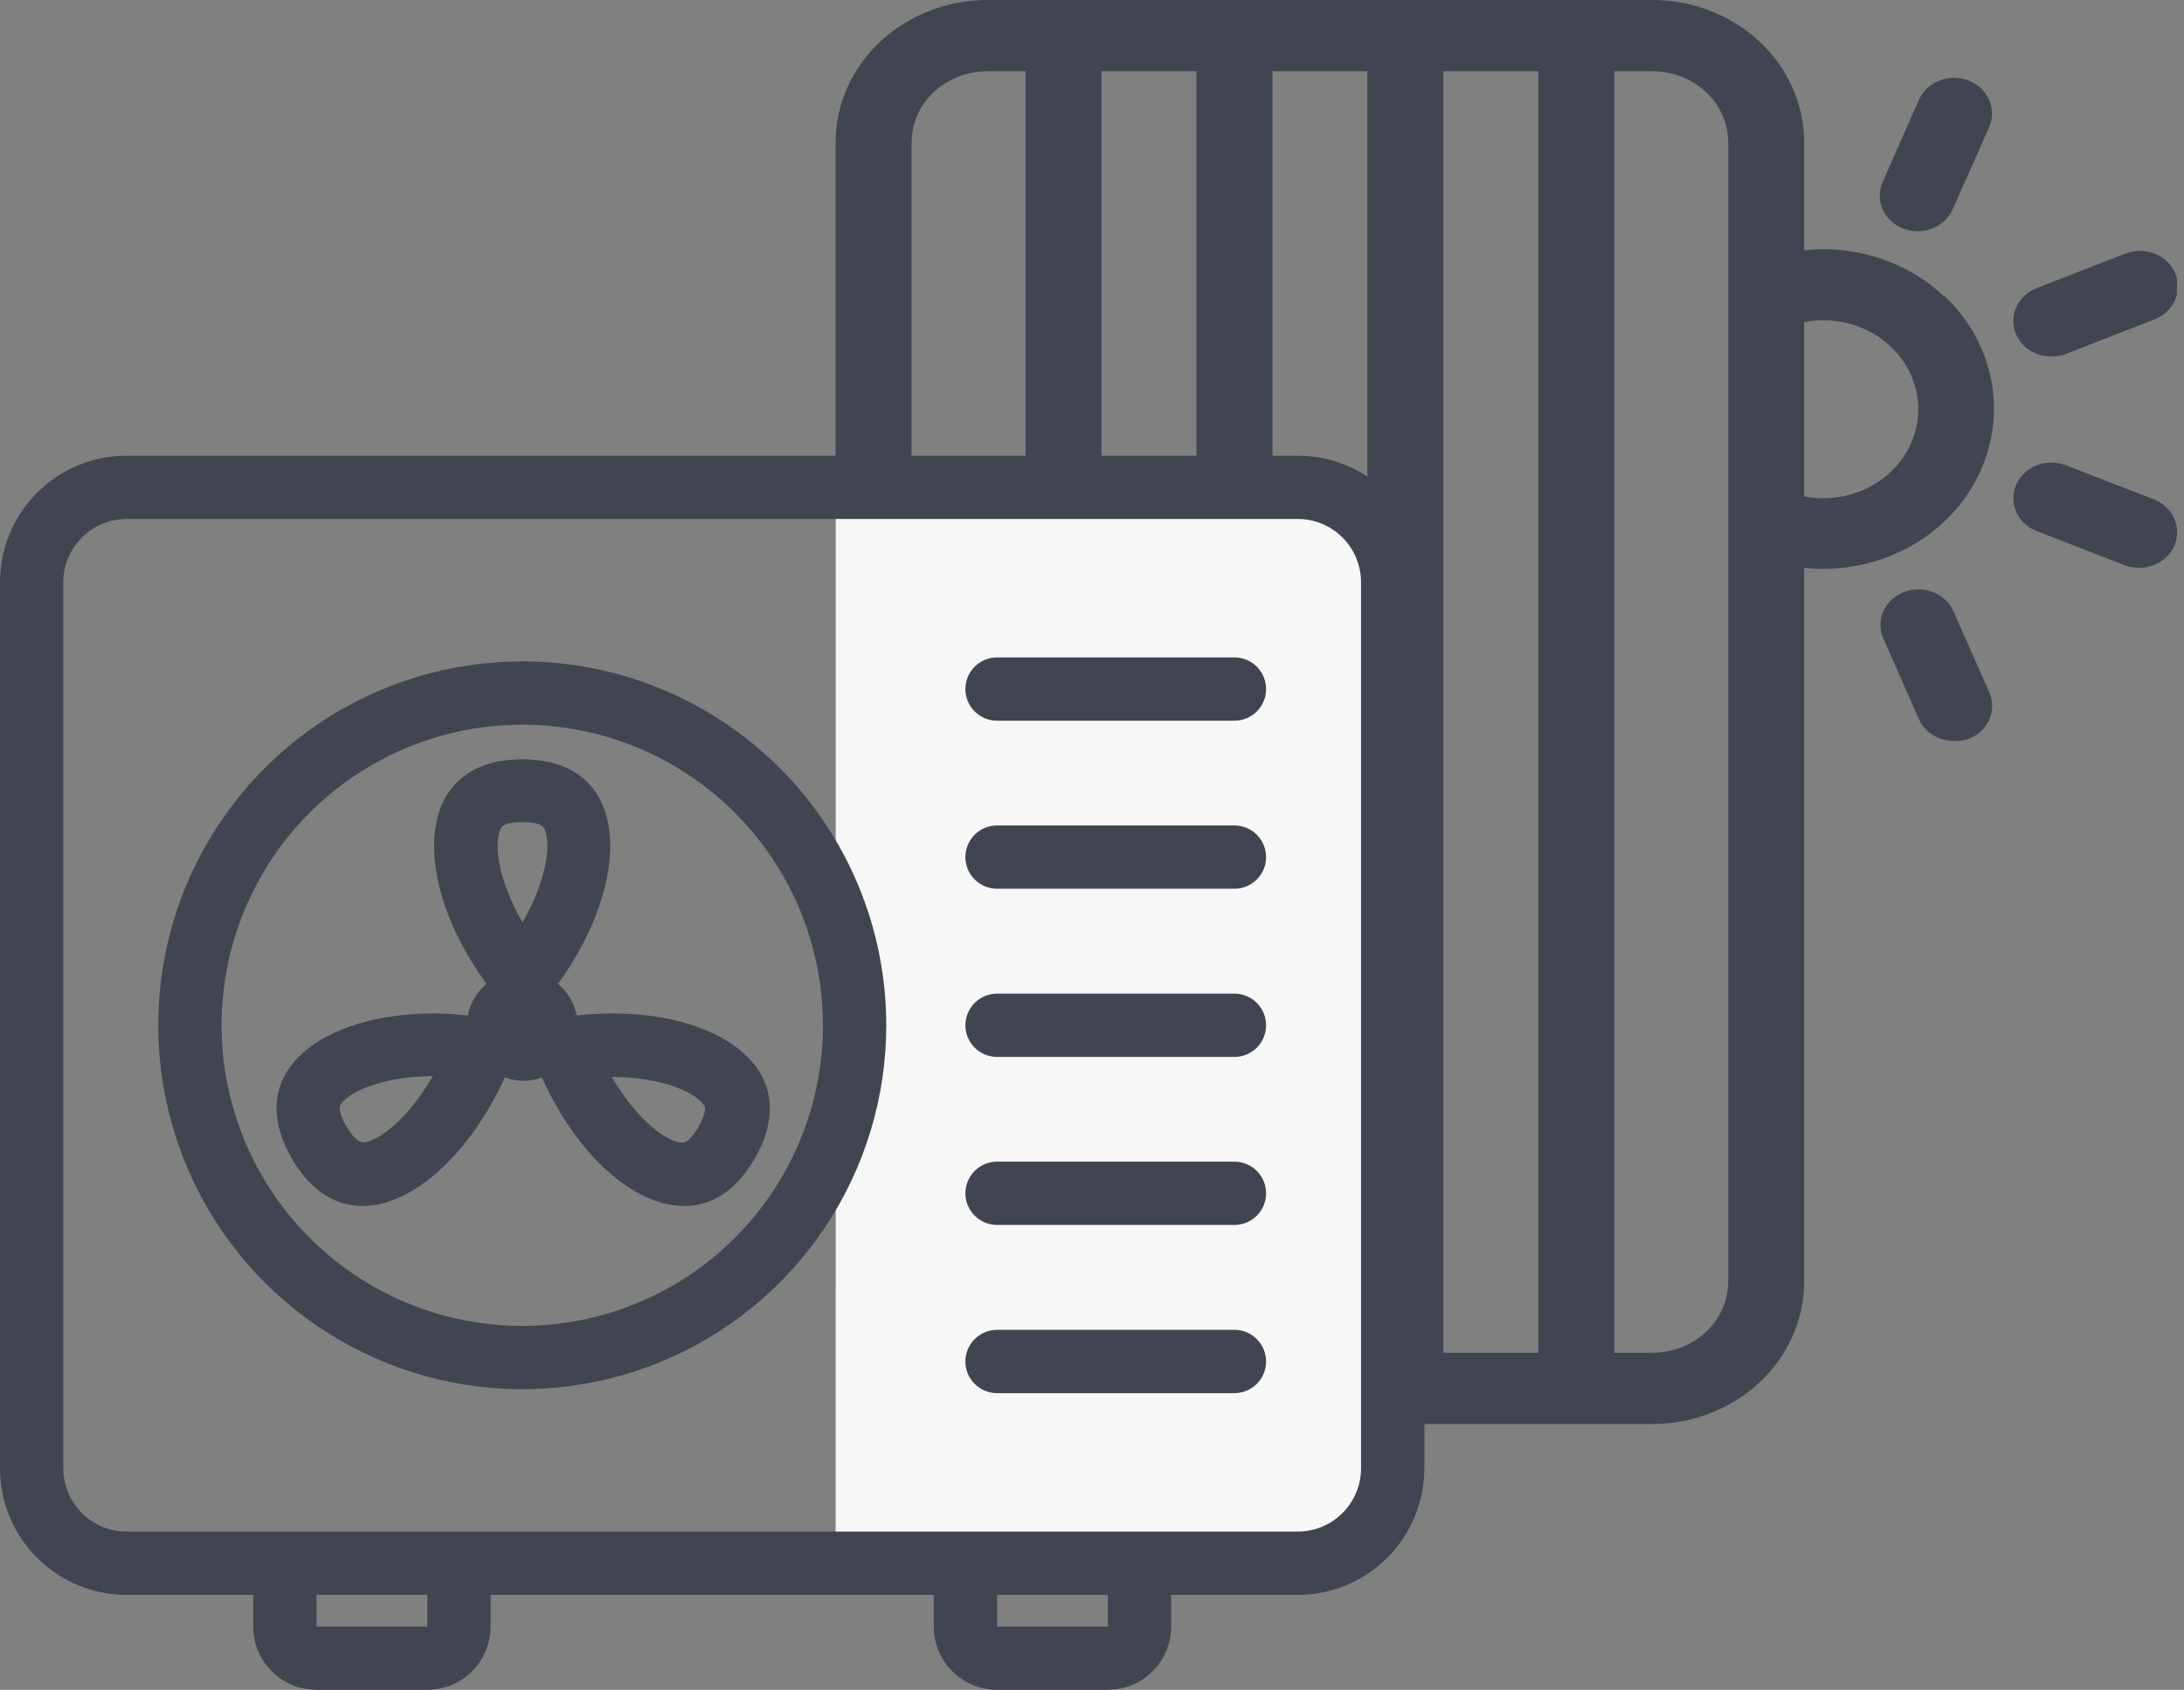 <?xml version="1.0" encoding="UTF-8"?>
<svg xmlns="http://www.w3.org/2000/svg" width="115" height="89" viewBox="0 0 115 89" fill="none">
  <rect x="0" y="0" width="115" height="89" fill="#808080" stroke="none"/>
  <g clip-path="url(#clip0_1819_22530)">
    <path d="M112.63 29.906C112.369 29.905 112.112 29.857 111.87 29.766L107.25 27.975C106.759 27.785 106.369 27.42 106.166 26.96C105.962 26.5 105.962 25.983 106.165 25.523C106.368 25.063 106.757 24.698 107.248 24.507C107.738 24.316 108.289 24.316 108.78 24.506L113.4 26.297C113.829 26.462 114.184 26.762 114.403 27.146C114.622 27.529 114.692 27.972 114.601 28.399C114.51 28.826 114.264 29.209 113.904 29.484C113.545 29.759 113.094 29.908 112.63 29.906Z" fill="#404551"></path>
    <path d="M102.89 39.028C102.495 39.029 102.108 38.92 101.778 38.715C101.449 38.51 101.192 38.217 101.04 37.875L99.13 33.544C98.959 33.091 98.979 32.594 99.187 32.155C99.395 31.716 99.775 31.369 100.249 31.184C100.722 31 101.253 30.994 101.731 31.166C102.21 31.338 102.599 31.676 102.82 32.109L104.75 36.469C104.85 36.697 104.901 36.941 104.9 37.187C104.899 37.433 104.847 37.677 104.745 37.904C104.644 38.131 104.496 38.337 104.31 38.511C104.124 38.685 103.903 38.822 103.66 38.916C103.415 39.004 103.152 39.042 102.89 39.028V39.028Z" fill="#404551"></path>
    <path d="M108.01 18.778C107.547 18.778 107.098 18.628 106.74 18.352C106.382 18.076 106.137 17.692 106.048 17.266C105.958 16.84 106.029 16.398 106.248 16.016C106.467 15.633 106.821 15.334 107.25 15.169L111.86 13.378C112.104 13.275 112.367 13.219 112.634 13.213C112.901 13.207 113.167 13.252 113.416 13.344C113.664 13.436 113.891 13.574 114.082 13.749C114.273 13.925 114.424 14.134 114.527 14.366C114.63 14.597 114.682 14.845 114.681 15.096C114.68 15.346 114.625 15.594 114.52 15.825C114.415 16.055 114.262 16.264 114.069 16.438C113.877 16.611 113.649 16.747 113.4 16.838L108.75 18.656C108.513 18.738 108.262 18.779 108.01 18.778Z" fill="#404551"></path>
    <path d="M100.97 12.178C100.709 12.177 100.452 12.129 100.21 12.037C99.721 11.847 99.333 11.482 99.13 11.023C98.928 10.565 98.928 10.049 99.13 9.591L101.04 5.259C101.243 4.799 101.632 4.434 102.123 4.243C102.613 4.052 103.164 4.052 103.655 4.242C104.146 4.432 104.536 4.797 104.739 5.257C104.943 5.717 104.943 6.234 104.74 6.694L102.82 11.025C102.668 11.367 102.411 11.659 102.081 11.864C101.752 12.07 101.365 12.179 100.97 12.178Z" fill="#404551"></path>
    <path d="M102.36 15.6C100.674 14.017 98.386 13.127 96 13.125C95.666 13.128 95.332 13.15 95 13.191V7.5C95 5.511 94.157 3.603 92.657 2.197C91.157 0.79 89.122 0 87 0H52C49.878 0 47.843 0.79 46.343 2.197C44.843 3.603 44 5.511 44 7.5V67.5C44 69.489 44.843 71.397 46.343 72.803C47.843 74.21 49.878 75 52 75H87C89.122 75 91.157 74.21 92.657 72.803C94.157 71.397 95 69.489 95 67.5V29.906C95.332 29.944 95.666 29.963 96 29.962C97.779 29.961 99.517 29.465 100.996 28.538C102.475 27.611 103.627 26.294 104.307 24.753C104.988 23.212 105.166 21.517 104.82 19.881C104.473 18.245 103.617 16.742 102.36 15.562V15.6ZM54 71.25H52C50.939 71.25 49.922 70.855 49.172 70.152C48.421 69.448 48 68.495 48 67.5V7.5C48 6.505 48.421 5.552 49.172 4.848C49.922 4.145 50.939 3.75 52 3.75H54V71.25ZM63 71.25H58V3.75H63V71.25ZM72 71.25H67V3.75H72V71.25ZM81 71.25H76V3.75H81V71.25ZM91 67.5C91 68.495 90.579 69.448 89.828 70.152C89.078 70.855 88.061 71.25 87 71.25H85V3.75H87C88.061 3.75 89.078 4.145 89.828 4.848C90.579 5.552 91 6.505 91 7.5V67.5ZM99.54 24.872C99.075 25.307 98.523 25.652 97.915 25.887C97.308 26.122 96.657 26.242 96 26.241C95.664 26.238 95.33 26.206 95 26.147V16.969C95.329 16.902 95.664 16.867 96 16.866C96.99 16.864 97.959 17.138 98.782 17.653C99.606 18.168 100.249 18.901 100.628 19.758C101.007 20.616 101.106 21.56 100.912 22.47C100.719 23.38 100.241 24.216 99.54 24.872V24.872Z" fill="#404551"></path>
  </g>
  <g clip-path="url(#clip1_1819_22530)">
    <rect x="44" y="26" width="28" height="56" fill="#F7F7F7"></rect>
    <path d="M68.333 24H6.667C4.899 24 3.203 24.702 1.953 25.953C0.702 27.203 0 28.899 0 30.667V77.333C0 79.101 0.702 80.797 1.953 82.047C3.203 83.298 4.899 84 6.667 84H13.333V85.667C13.333 86.551 13.684 87.399 14.31 88.024C14.935 88.649 15.783 89 16.667 89H22.5C23.384 89 24.232 88.649 24.857 88.024C25.482 87.399 25.833 86.551 25.833 85.667V84H49.167V85.667C49.167 86.551 49.518 87.399 50.143 88.024C50.768 88.649 51.616 89 52.5 89H58.333C59.217 89 60.065 88.649 60.69 88.024C61.316 87.399 61.667 86.551 61.667 85.667V84H68.333C70.101 84 71.797 83.298 73.047 82.047C74.298 80.797 75 79.101 75 77.333V30.667C75 28.899 74.298 27.203 73.047 25.953C71.797 24.702 70.101 24 68.333 24ZM22.5 85.667H16.667V84H22.5V85.667ZM58.333 85.667H52.5V84H58.333V85.667ZM71.667 77.333C71.667 78.217 71.316 79.065 70.69 79.69C70.065 80.316 69.217 80.667 68.333 80.667H6.667C5.783 80.667 4.935 80.316 4.31 79.69C3.685 79.065 3.333 78.217 3.333 77.333V30.667C3.333 29.783 3.685 28.935 4.31 28.31C4.935 27.684 5.783 27.333 6.667 27.333H68.333C69.217 27.333 70.065 27.684 70.69 28.31C71.316 28.935 71.667 29.783 71.667 30.667V77.333Z" fill="#404551"></path>
    <path d="M27.5 34.834C23.709 34.834 20.003 35.958 16.852 38.064C13.7 40.17 11.243 43.163 9.792 46.665C8.342 50.168 7.962 54.021 8.702 57.739C9.441 61.457 11.267 64.873 13.947 67.553C16.628 70.234 20.043 72.059 23.761 72.799C27.479 73.538 31.332 73.159 34.835 71.708C38.337 70.257 41.331 67.8 43.437 64.649C45.543 61.497 46.667 57.791 46.667 54C46.667 48.917 44.647 44.042 41.053 40.447C37.458 36.853 32.583 34.834 27.5 34.834V34.834ZM27.5 69.834C24.369 69.834 21.307 68.905 18.703 67.165C16.1 65.425 14.07 62.953 12.872 60.059C11.674 57.166 11.36 53.983 11.971 50.911C12.582 47.84 14.09 45.019 16.304 42.804C18.518 40.59 21.34 39.082 24.411 38.471C27.483 37.86 30.666 38.174 33.559 39.372C36.452 40.571 38.925 42.6 40.665 45.204C42.405 47.807 43.333 50.869 43.333 54C43.333 58.199 41.665 62.227 38.696 65.196C35.727 68.165 31.699 69.834 27.5 69.834V69.834Z" fill="#404551"></path>
    <path d="M30.367 53.483C30.238 52.832 29.891 52.245 29.383 51.817C33.3 46.417 33.333 39.992 27.5 39.992C21.667 39.992 21.667 46.417 25.617 51.817C25.109 52.245 24.763 52.832 24.633 53.483C24.047 53.415 23.457 53.379 22.867 53.375C17.033 53.375 12.7 56.417 15.367 61.017C16.367 62.75 17.683 63.517 19.083 63.517C21.758 63.517 24.758 60.742 26.583 56.742C27.21 56.986 27.906 56.986 28.533 56.742C30.325 60.742 33.317 63.517 36.033 63.517C37.433 63.517 38.742 62.758 39.742 61.017C42.392 56.417 38.025 53.375 32.242 53.375C31.615 53.375 30.989 53.411 30.367 53.483V53.483ZM19.067 60.15C18.742 60.15 18.35 59.517 18.233 59.317C18.117 59.117 17.767 58.483 17.925 58.192C18.283 57.567 20.033 56.692 22.792 56.675C21.475 58.975 19.85 60.175 19.067 60.175V60.15ZM26.35 43.692C26.35 43.583 26.508 43.3 27.517 43.3C28.525 43.3 28.642 43.583 28.683 43.692C29.042 44.525 28.725 46.475 27.517 48.583C26.292 46.475 25.975 44.558 26.35 43.692ZM37.083 58.217C37.242 58.5 36.892 59.158 36.783 59.35C36.675 59.542 36.275 60.183 35.95 60.183C35.117 60.183 33.533 58.983 32.208 56.717C34.958 56.725 36.708 57.6 37.067 58.217H37.083Z" fill="#404551"></path>
    <path d="M65 34.625H52.5C52.058 34.625 51.634 34.801 51.322 35.113C51.009 35.426 50.833 35.85 50.833 36.292C50.833 36.734 51.009 37.158 51.322 37.47C51.634 37.783 52.058 37.958 52.5 37.958H65C65.442 37.958 65.866 37.783 66.178 37.47C66.491 37.158 66.667 36.734 66.667 36.292C66.667 35.85 66.491 35.426 66.178 35.113C65.866 34.801 65.442 34.625 65 34.625Z" fill="#404551"></path>
    <path d="M65 43.475H52.5C52.058 43.475 51.634 43.651 51.322 43.963C51.009 44.276 50.833 44.7 50.833 45.142C50.833 45.584 51.009 46.008 51.322 46.32C51.634 46.633 52.058 46.808 52.5 46.808H65C65.442 46.808 65.866 46.633 66.178 46.32C66.491 46.008 66.667 45.584 66.667 45.142C66.667 44.7 66.491 44.276 66.178 43.963C65.866 43.651 65.442 43.475 65 43.475Z" fill="#404551"></path>
    <path d="M65 52.334H52.5C52.058 52.334 51.634 52.509 51.322 52.822C51.009 53.134 50.833 53.558 50.833 54C50.833 54.442 51.009 54.866 51.322 55.179C51.634 55.491 52.058 55.667 52.5 55.667H65C65.442 55.667 65.866 55.491 66.178 55.179C66.491 54.866 66.667 54.442 66.667 54C66.667 53.558 66.491 53.134 66.178 52.822C65.866 52.509 65.442 52.334 65 52.334Z" fill="#404551"></path>
    <path d="M65 61.183H52.5C52.058 61.183 51.634 61.359 51.322 61.671C51.009 61.984 50.833 62.408 50.833 62.85C50.833 63.292 51.009 63.716 51.322 64.028C51.634 64.341 52.058 64.516 52.5 64.516H65C65.442 64.516 65.866 64.341 66.178 64.028C66.491 63.716 66.667 63.292 66.667 62.85C66.667 62.408 66.491 61.984 66.178 61.671C65.866 61.359 65.442 61.183 65 61.183Z" fill="#404551"></path>
    <path d="M65 70.041H52.5C52.058 70.041 51.634 70.217 51.322 70.53C51.009 70.842 50.833 71.266 50.833 71.708C50.833 72.15 51.009 72.574 51.322 72.887C51.634 73.199 52.058 73.375 52.5 73.375H65C65.442 73.375 65.866 73.199 66.178 72.887C66.491 72.574 66.667 72.15 66.667 71.708C66.667 71.266 66.491 70.842 66.178 70.53C65.866 70.217 65.442 70.041 65 70.041Z" fill="#404551"></path>
  </g>
  <defs>
    <clipPath id="clip0_1819_22530">
      <rect width="70.63" height="75" fill="white" transform="translate(44)"></rect>
    </clipPath>
    <clipPath id="clip1_1819_22530">
      <rect width="75" height="65" fill="white" transform="translate(0 24)"></rect>
    </clipPath>
  </defs>
</svg>
